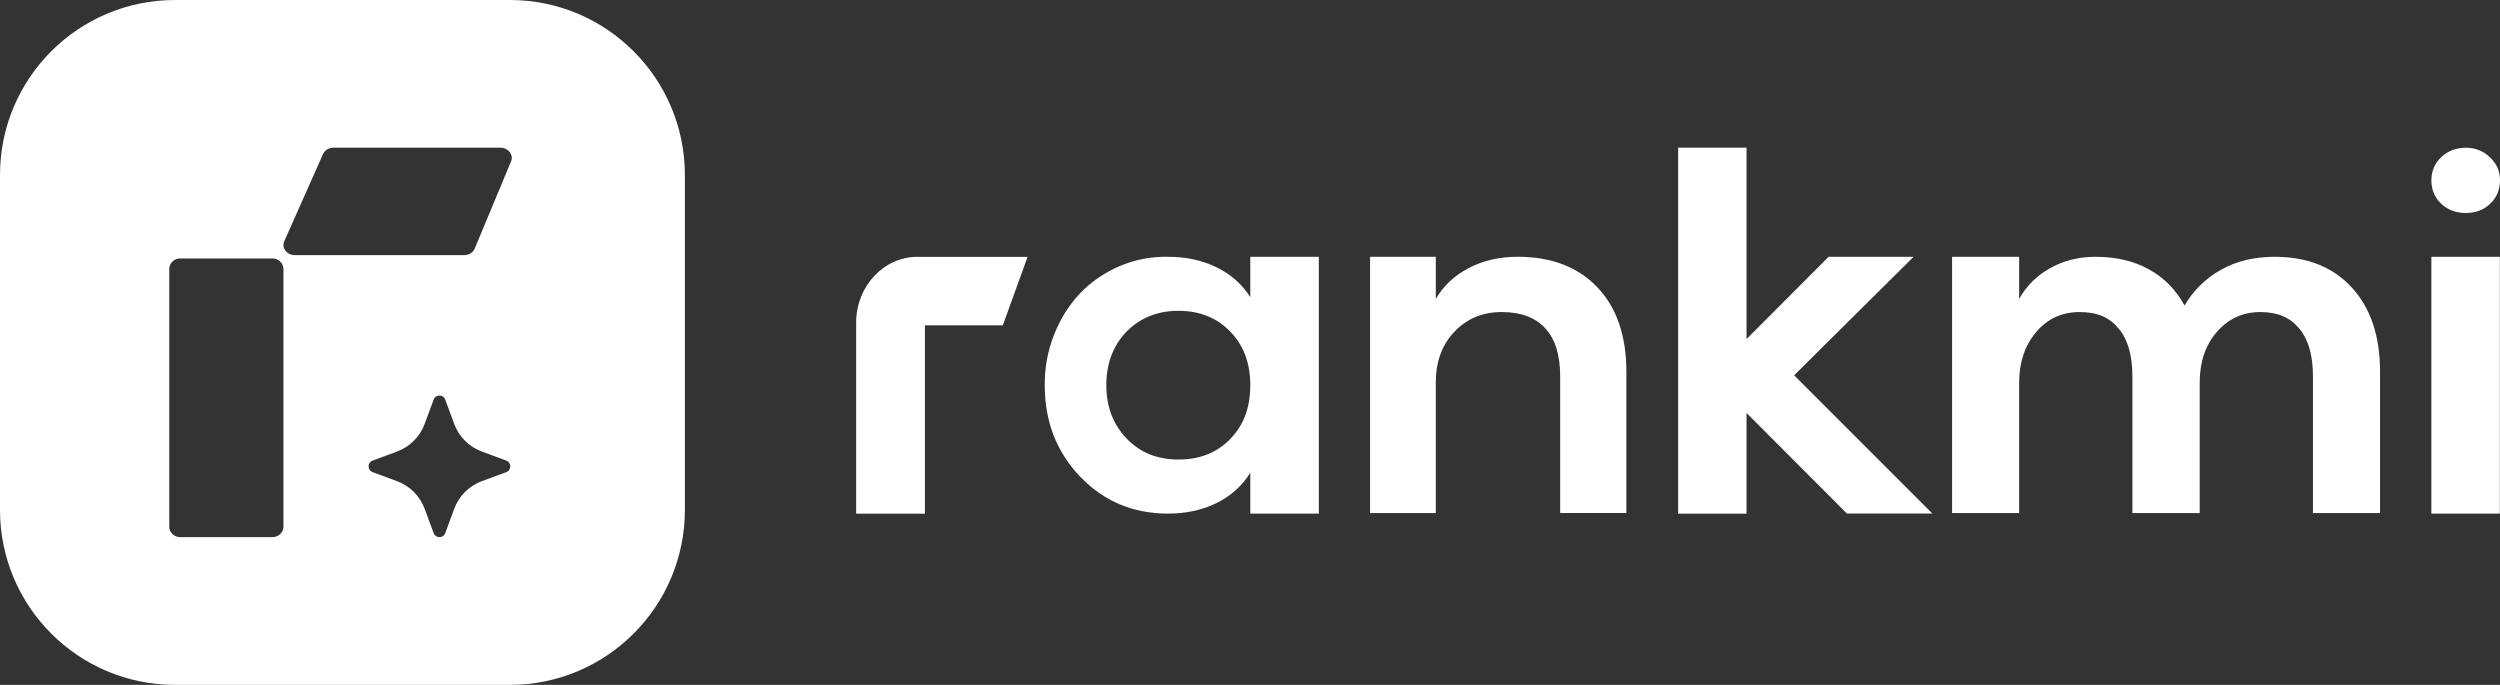 <?xml version="1.0" encoding="UTF-8"?>
<svg id="Capa_2" data-name="Capa 2" xmlns="http://www.w3.org/2000/svg" viewBox="0 0 646.61 177.13">
  <rect x="0" y="0" width="646.61" height="177.13" fill="#333333" stroke="none"/>
  <defs>
    <style>
      .cls-1 {
        fill: #fff;
      }
    </style>
  </defs>
  <g id="Capa_1-2" data-name="Capa 1">
    <g>
      <path class="cls-1" d="M131.86,0H45.27C20.27,0,0,20.27,0,45.27v86.6c0,25,20.27,45.27,45.27,45.27h86.6c25,0,45.27-20.27,45.27-45.27V45.27c0-25-20.27-45.27-45.27-45.27ZM73.31,136.19c0,1.51-1.25,2.73-2.8,2.73h-23.93c-1.54,0-2.8-1.22-2.8-2.73v-66.61c0-1.51,1.25-2.73,2.8-2.73h23.93c1.54,0,2.8,1.22,2.8,2.73v66.61ZM130.93,122.12l-6.28,2.32c-3.32,1.23-5.95,3.85-7.17,7.16l-2.32,6.28c-.52,1.4-2.48,1.4-3,0l-2.33-6.28c-1.23-3.32-3.85-5.94-7.17-7.16l-6.28-2.32c-1.4-.52-1.4-2.48,0-3l6.28-2.32c3.33-1.23,5.95-3.85,7.17-7.16l2.33-6.28c.52-1.4,2.48-1.4,3,0l2.32,6.28c1.23,3.33,3.85,5.94,7.17,7.16l6.28,2.32c1.4.52,1.4,2.48,0,3ZM132.17,41.76l-9.38,22.52c-.43,1.03-1.52,1.71-2.74,1.71h-43.81c-2.07,0-3.48-1.88-2.71-3.61h0s10.01-22.52,10.01-22.52c.44-1,1.52-1.66,2.72-1.66h43.18c2.04,0,3.45,1.84,2.74,3.55Z"/>
      <g>
        <path class="cls-1" d="M323.38,76.85c-2.18-3.4-5.11-5.98-8.79-7.74-3.68-1.8-7.84-2.69-12.47-2.69-4.43-.08-8.65.74-12.65,2.46-3.96,1.72-7.37,4.09-10.22,7.11-2.81,2.98-5.03,6.53-6.65,10.66-1.62,4.13-2.42,8.46-2.38,13.01,0,9.36,3.05,17.23,9.15,23.61,6.1,6.38,13.68,9.57,22.75,9.57,4.63,0,8.79-.9,12.47-2.69,3.68-1.8,6.61-4.41,8.79-7.85v10.55h17.73v-66.42h-17.73v10.43ZM318.15,113.59c-3.44,3.52-7.9,5.27-13.36,5.27s-9.94-1.81-13.42-5.45c-3.48-3.67-5.23-8.25-5.23-13.76,0-5.54,1.7-10.13,5.11-13.76,3.56-3.67,8.08-5.5,13.54-5.5s9.92,1.78,13.36,5.33c3.48,3.52,5.23,8.16,5.23,13.93,0,5.77-1.74,10.41-5.23,13.93Z"/>
        <path class="cls-1" d="M392.44,66.42c-4.67,0-8.87.98-12.61,2.93-3.7,1.95-6.52,4.61-8.47,7.97v-10.9h-17v66.28h17v-33.76c0-5.39,1.6-9.77,4.81-13.13,3.21-3.4,7.29-5.1,12.25-5.1s8.71,1.41,11.27,4.22c2.56,2.77,3.84,6.92,3.84,12.42v35.34h17.12v-36.51c0-9.38-2.52-16.68-7.55-21.92-5-5.24-11.88-7.85-20.65-7.85Z"/>
        <polygon class="cls-1" points="494.93 66.42 472.96 66.42 451.73 87.7 451.73 38.2 434.04 38.2 434.04 132.85 451.73 132.85 451.73 106.81 477.69 132.82 499.79 132.82 464.04 97.07 494.93 66.42"/>
        <path class="cls-1" d="M588.34,66.42c-5.27,0-9.89,1.11-13.87,3.34-3.98,2.23-7.13,5.31-9.45,9.26-2.24-4.1-5.32-7.23-9.26-9.38-3.9-2.15-8.5-3.22-13.81-3.22-4.31,0-8.21.98-11.69,2.93-3.48,1.95-6.16,4.61-8.02,7.97v-10.9h-17.35v66.28h17.35v-33.76c0-5.24,1.47-9.59,4.41-13.07,2.91-3.44,6.66-5.16,11.26-5.16s7.75,1.43,10.07,4.28c2.37,2.81,3.55,6.93,3.55,12.37v35.34h17.41v-33.76c0-5.31,1.47-9.67,4.41-13.07,2.99-3.44,6.74-5.16,11.26-5.16s7.75,1.43,10.08,4.28c2.36,2.81,3.54,6.93,3.54,12.37v35.34h17.35v-36.51c0-9.26-2.43-16.53-7.28-21.8-4.85-5.31-11.5-7.97-19.96-7.97Z"/>
        <rect class="cls-1" x="628.86" y="66.42" width="17.71" height="66.42"/>
        <path class="cls-1" d="M237.35,66.42c-8.79,0-15.91,7.61-15.91,17.01v49.42h17.78v-48.71h20.15l6.41-17.71h-28.43Z"/>
        <path class="cls-1" d="M637.76,55.09c2.54,0,4.65-.8,6.31-2.39,1.69-1.59,2.54-3.61,2.54-6.05s-.87-4.32-2.59-5.95c-1.7-1.66-3.78-2.49-6.26-2.49s-4.63.81-6.36,2.44c-1.69,1.63-2.54,3.63-2.54,6s.85,4.46,2.54,6.05c1.7,1.59,3.81,2.39,6.36,2.39Z"/>
      </g>
    </g>
  </g>
</svg>